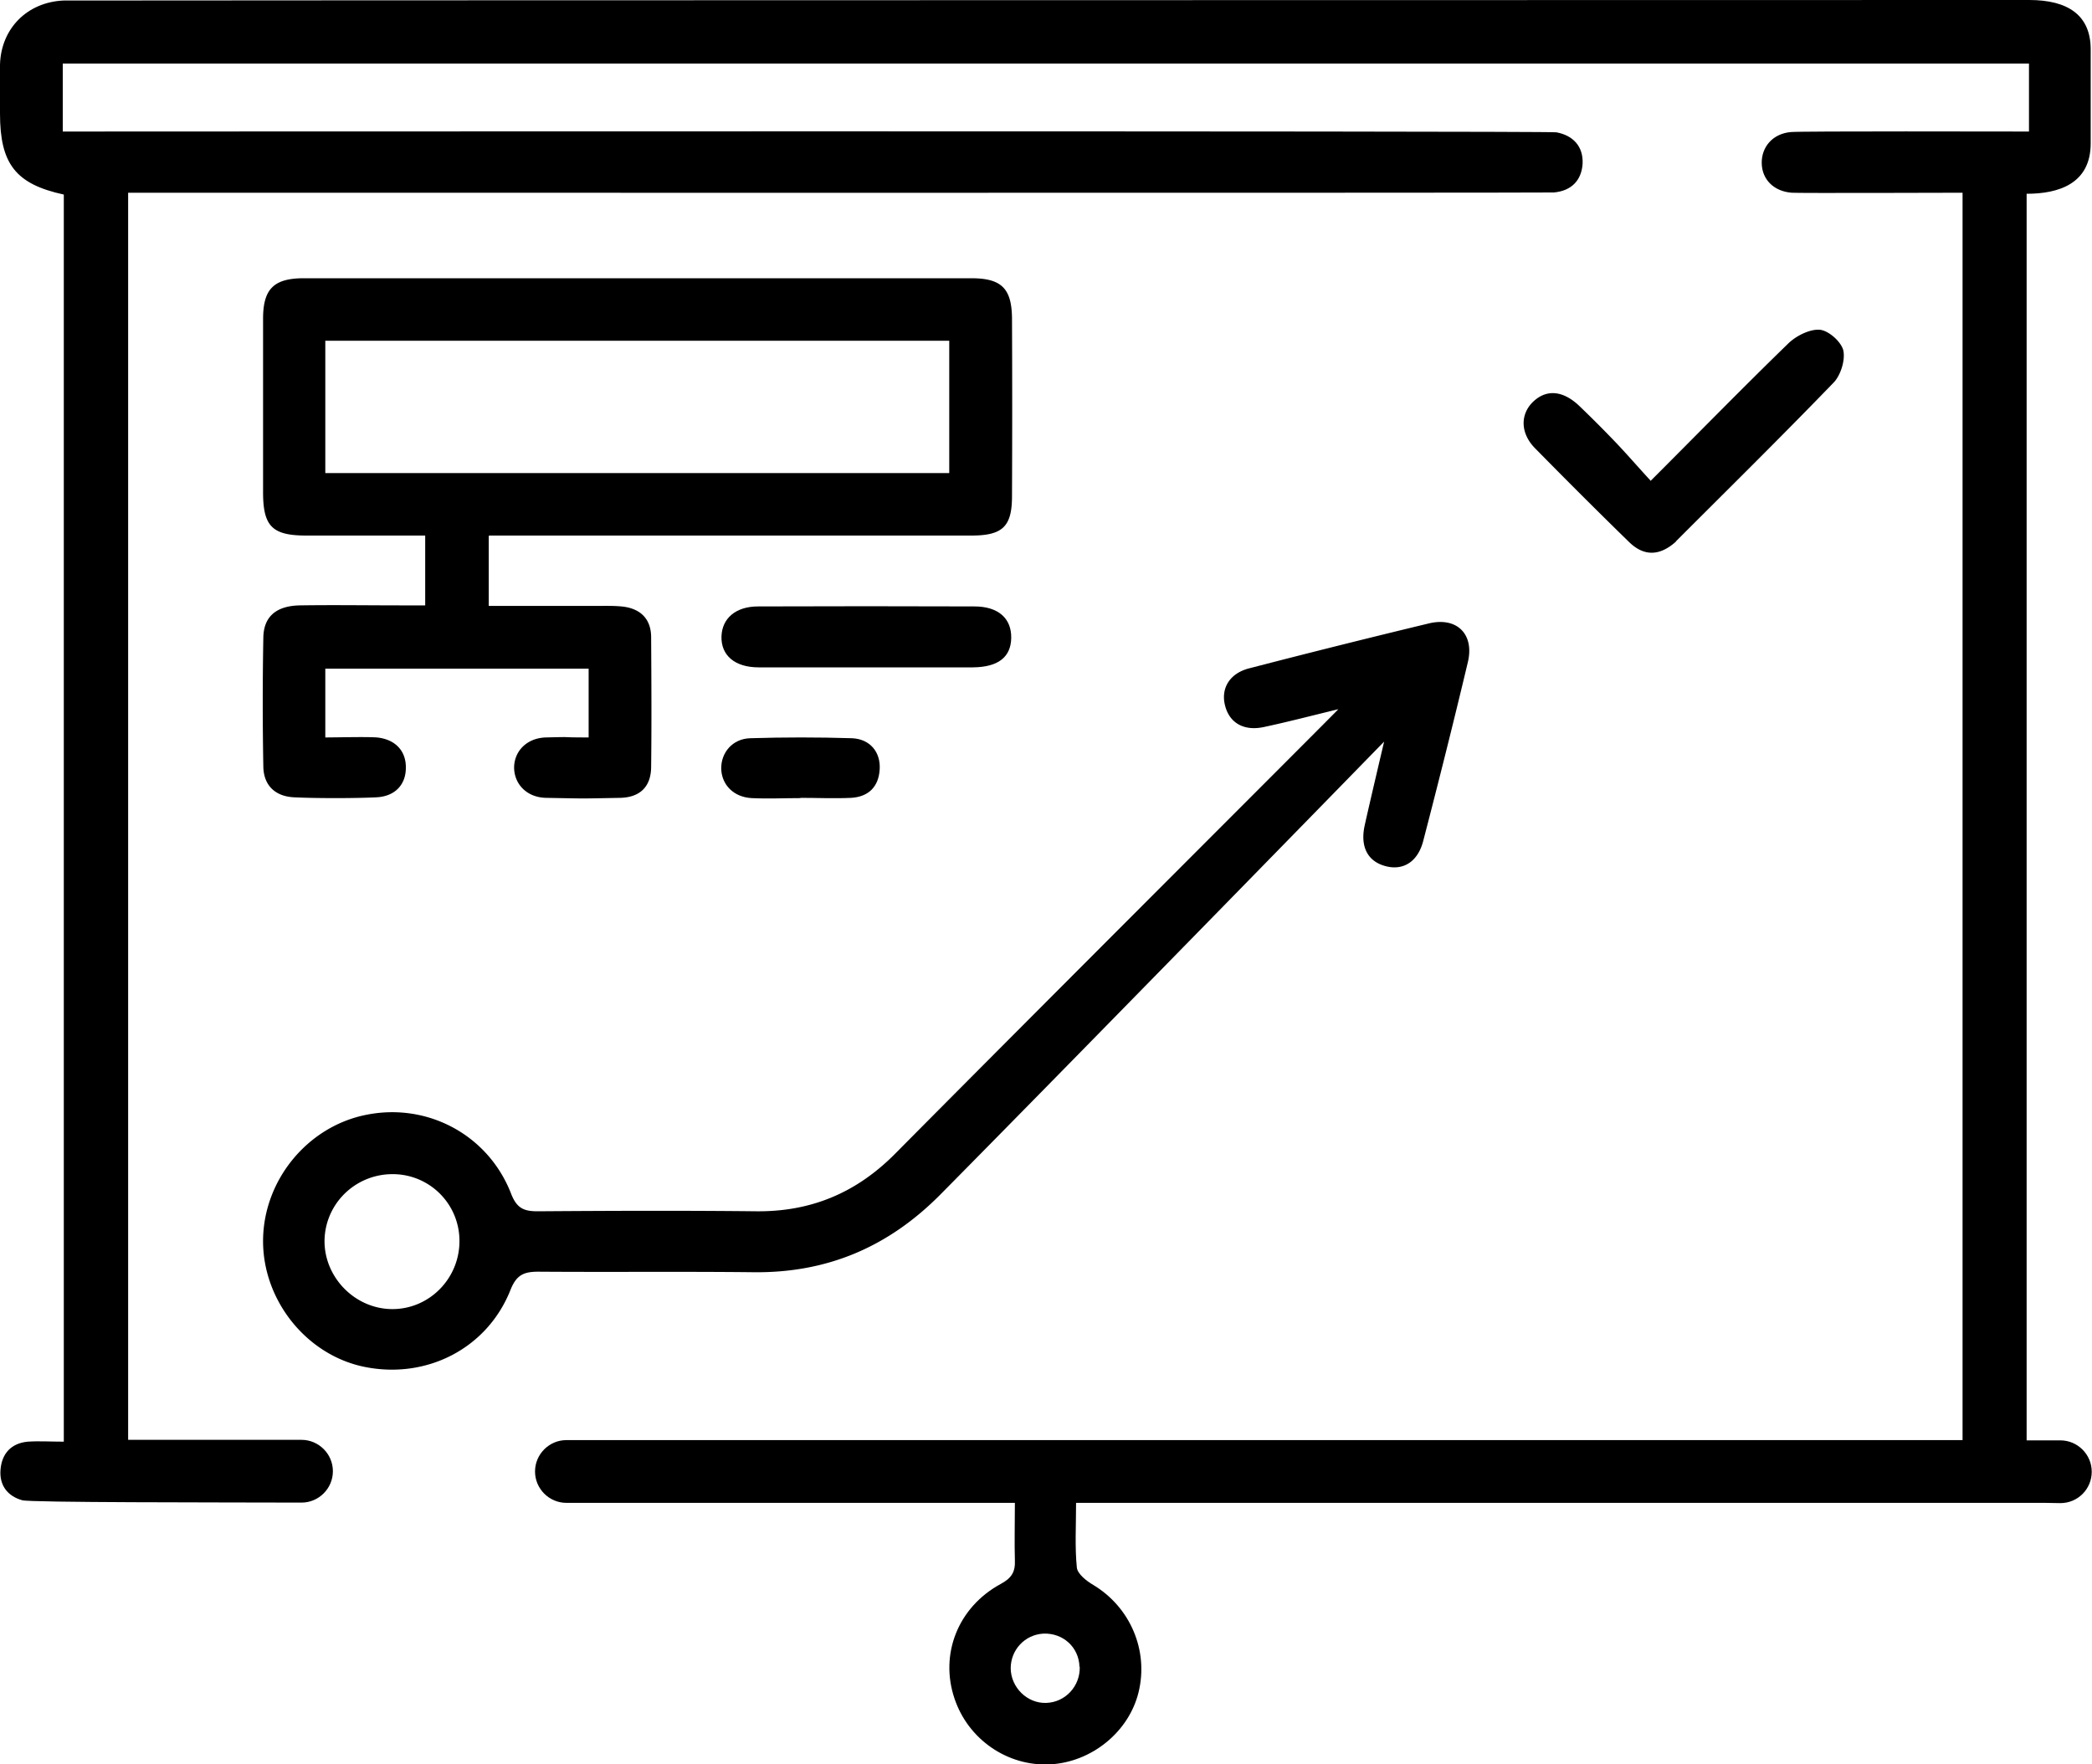 <svg xmlns="http://www.w3.org/2000/svg" viewBox="0 0 80 67.47"><defs><clipPath id="a"><path style="fill:none" d="M0 0h80v67.47H0z"/></clipPath><clipPath id="b"><path style="fill:none" d="M0 0h80v67.47H0z"/></clipPath></defs><g style="clip-path:url(#a)"><g style="clip-path:url(#b)"><path d="M79.95 5.48V1.89C79.95.58 79.08 0 77.6 0c0 0-74.93.01-75.17.02C1.05.08.04 1.08 0 2.47c-.02.62 0 1.25 0 1.87 0 1.93.6 2.7 2.44 3.1v47.69c-.5 0-.94-.03-1.38 0-.63.06-.99.45-1.04 1.07-.05.59.26 1.01.83 1.17.32.09 7.45.08 10.68.09.66 0 1.2-.54 1.2-1.2s-.54-1.2-1.2-1.2H4.9V7.37s54.24.01 54.52-.01c.67-.06 1.06-.46 1.1-1.1.03-.66-.36-1.08-1-1.2-.3-.06-56.75-.03-57.12-.03v-2.6h75.19v2.6c-.85 0-8.67-.02-9.11.02-.68.06-1.12.56-1.11 1.19.01.63.47 1.08 1.15 1.13.21.02 6.27 0 6.53 0v47.7H21.66c-.66 0-1.2.54-1.2 1.2 0 .66.54 1.2 1.2 1.2h17.15c0 .8-.02 1.5 0 2.2.02.44-.13.68-.54.9-1.64.89-2.34 2.69-1.77 4.38.52 1.56 2.02 2.6 3.65 2.52 1.59-.08 3.02-1.24 3.39-2.76.39-1.6-.32-3.25-1.73-4.1-.26-.15-.6-.42-.63-.66-.08-.79-.03-1.6-.03-2.48H78.2l.59.01c.67 0 1.2-.54 1.2-1.2s-.54-1.2-1.2-1.2H77.5V7.41c1.22 0 2.45-.38 2.45-1.93M41.29 63.74c.02.74-.55 1.36-1.29 1.38-.72.02-1.34-.59-1.35-1.32 0-.71.54-1.29 1.25-1.33.75-.03 1.36.52 1.38 1.27"/><path d="M51.18 27.12c-1.07.26-1.95.49-2.84.68-.78.17-1.34-.16-1.5-.85-.15-.64.19-1.2.92-1.39a406.6 406.6 0 0 1 6.88-1.72c1.08-.26 1.75.42 1.49 1.49-.54 2.27-1.11 4.54-1.7 6.81-.2.8-.75 1.15-1.41.99-.71-.17-1.02-.74-.83-1.58.19-.86.74-3.19.74-3.19s-11.6 11.89-16.96 17.31c-2.01 2.03-4.36 3.02-7.19 2.98-2.73-.03-5.46 0-8.19-.02-.56 0-.84.12-1.07.7-.89 2.24-3.21 3.42-5.58 2.94-2.22-.45-3.9-2.55-3.88-4.85.02-2.3 1.71-4.35 3.95-4.79 2.34-.47 4.67.77 5.54 3.03.22.56.5.66 1.02.66 2.78-.02 5.57-.03 8.35 0 2.09.02 3.82-.7 5.31-2.2 5.4-5.45 16.63-16.66 16.95-17M17.57 47.48a2.55 2.55 0 0 0-2.56-2.58c-1.43 0-2.59 1.14-2.6 2.56 0 1.4 1.17 2.59 2.58 2.6 1.41.01 2.57-1.15 2.58-2.58M63.11 18.4c1.86-1.86 3.55-3.59 5.28-5.27.3-.29.82-.55 1.2-.52.34.03.82.46.9.79.08.37-.1.95-.37 1.23-1.97 2.04-3.99 4.03-5.99 6.03-.02.02-.04.04-.05.06-.61.54-1.21.57-1.79 0-1.21-1.18-2.41-2.38-3.59-3.58-.55-.56-.57-1.26-.11-1.74.51-.52 1.15-.49 1.79.11.47.45.93.91 1.38 1.38.45.47.87.96 1.36 1.49M18.69 20.5v2.67h4.15c.34 0 .68-.01 1.01.03.65.09 1.04.47 1.05 1.15.01 1.67.02 3.33 0 4.99-.01.74-.42 1.15-1.18 1.17-1.64.03-1.19.03-2.83 0-.73-.01-1.22-.51-1.23-1.15 0-.63.48-1.14 1.22-1.16 1.22-.03.35 0 1.63 0v-2.63H12.44v2.63c.47 0 1.53-.03 1.97 0 .71.07 1.12.52 1.11 1.16 0 .65-.42 1.1-1.14 1.13-.83.04-2.29.04-3.12 0-.73-.03-1.18-.45-1.19-1.18-.03-1.64-.03-3.28 0-4.92.01-.81.49-1.22 1.39-1.24 1.3-.02 2.6 0 3.9 0h.9v-2.67h-4.54c-1.31 0-1.66-.35-1.66-1.66v-6.63c0-1.14.41-1.55 1.56-1.55h25.52c1.16 0 1.55.39 1.56 1.54.01 2.26.01 4.53 0 6.79 0 1.17-.36 1.51-1.56 1.51H18.71m-6.25-2.39H36.3v-5.06H12.44v5.06Z"/><path d="M33.07 25.52h-4.06c-.91 0-1.44-.46-1.42-1.18.02-.69.54-1.15 1.4-1.15 2.76-.01 5.51-.01 8.27 0 .92 0 1.42.46 1.41 1.2-.01.74-.5 1.12-1.46 1.13h-4.13M30.61 30.52c-.62 0-1.25.03-1.87 0-.69-.04-1.14-.51-1.16-1.12-.01-.62.43-1.15 1.11-1.17 1.3-.04 2.59-.04 3.89 0 .7.03 1.1.54 1.06 1.19-.04.67-.43 1.05-1.09 1.09-.65.03-1.3 0-1.94 0"/></g></g></svg>
